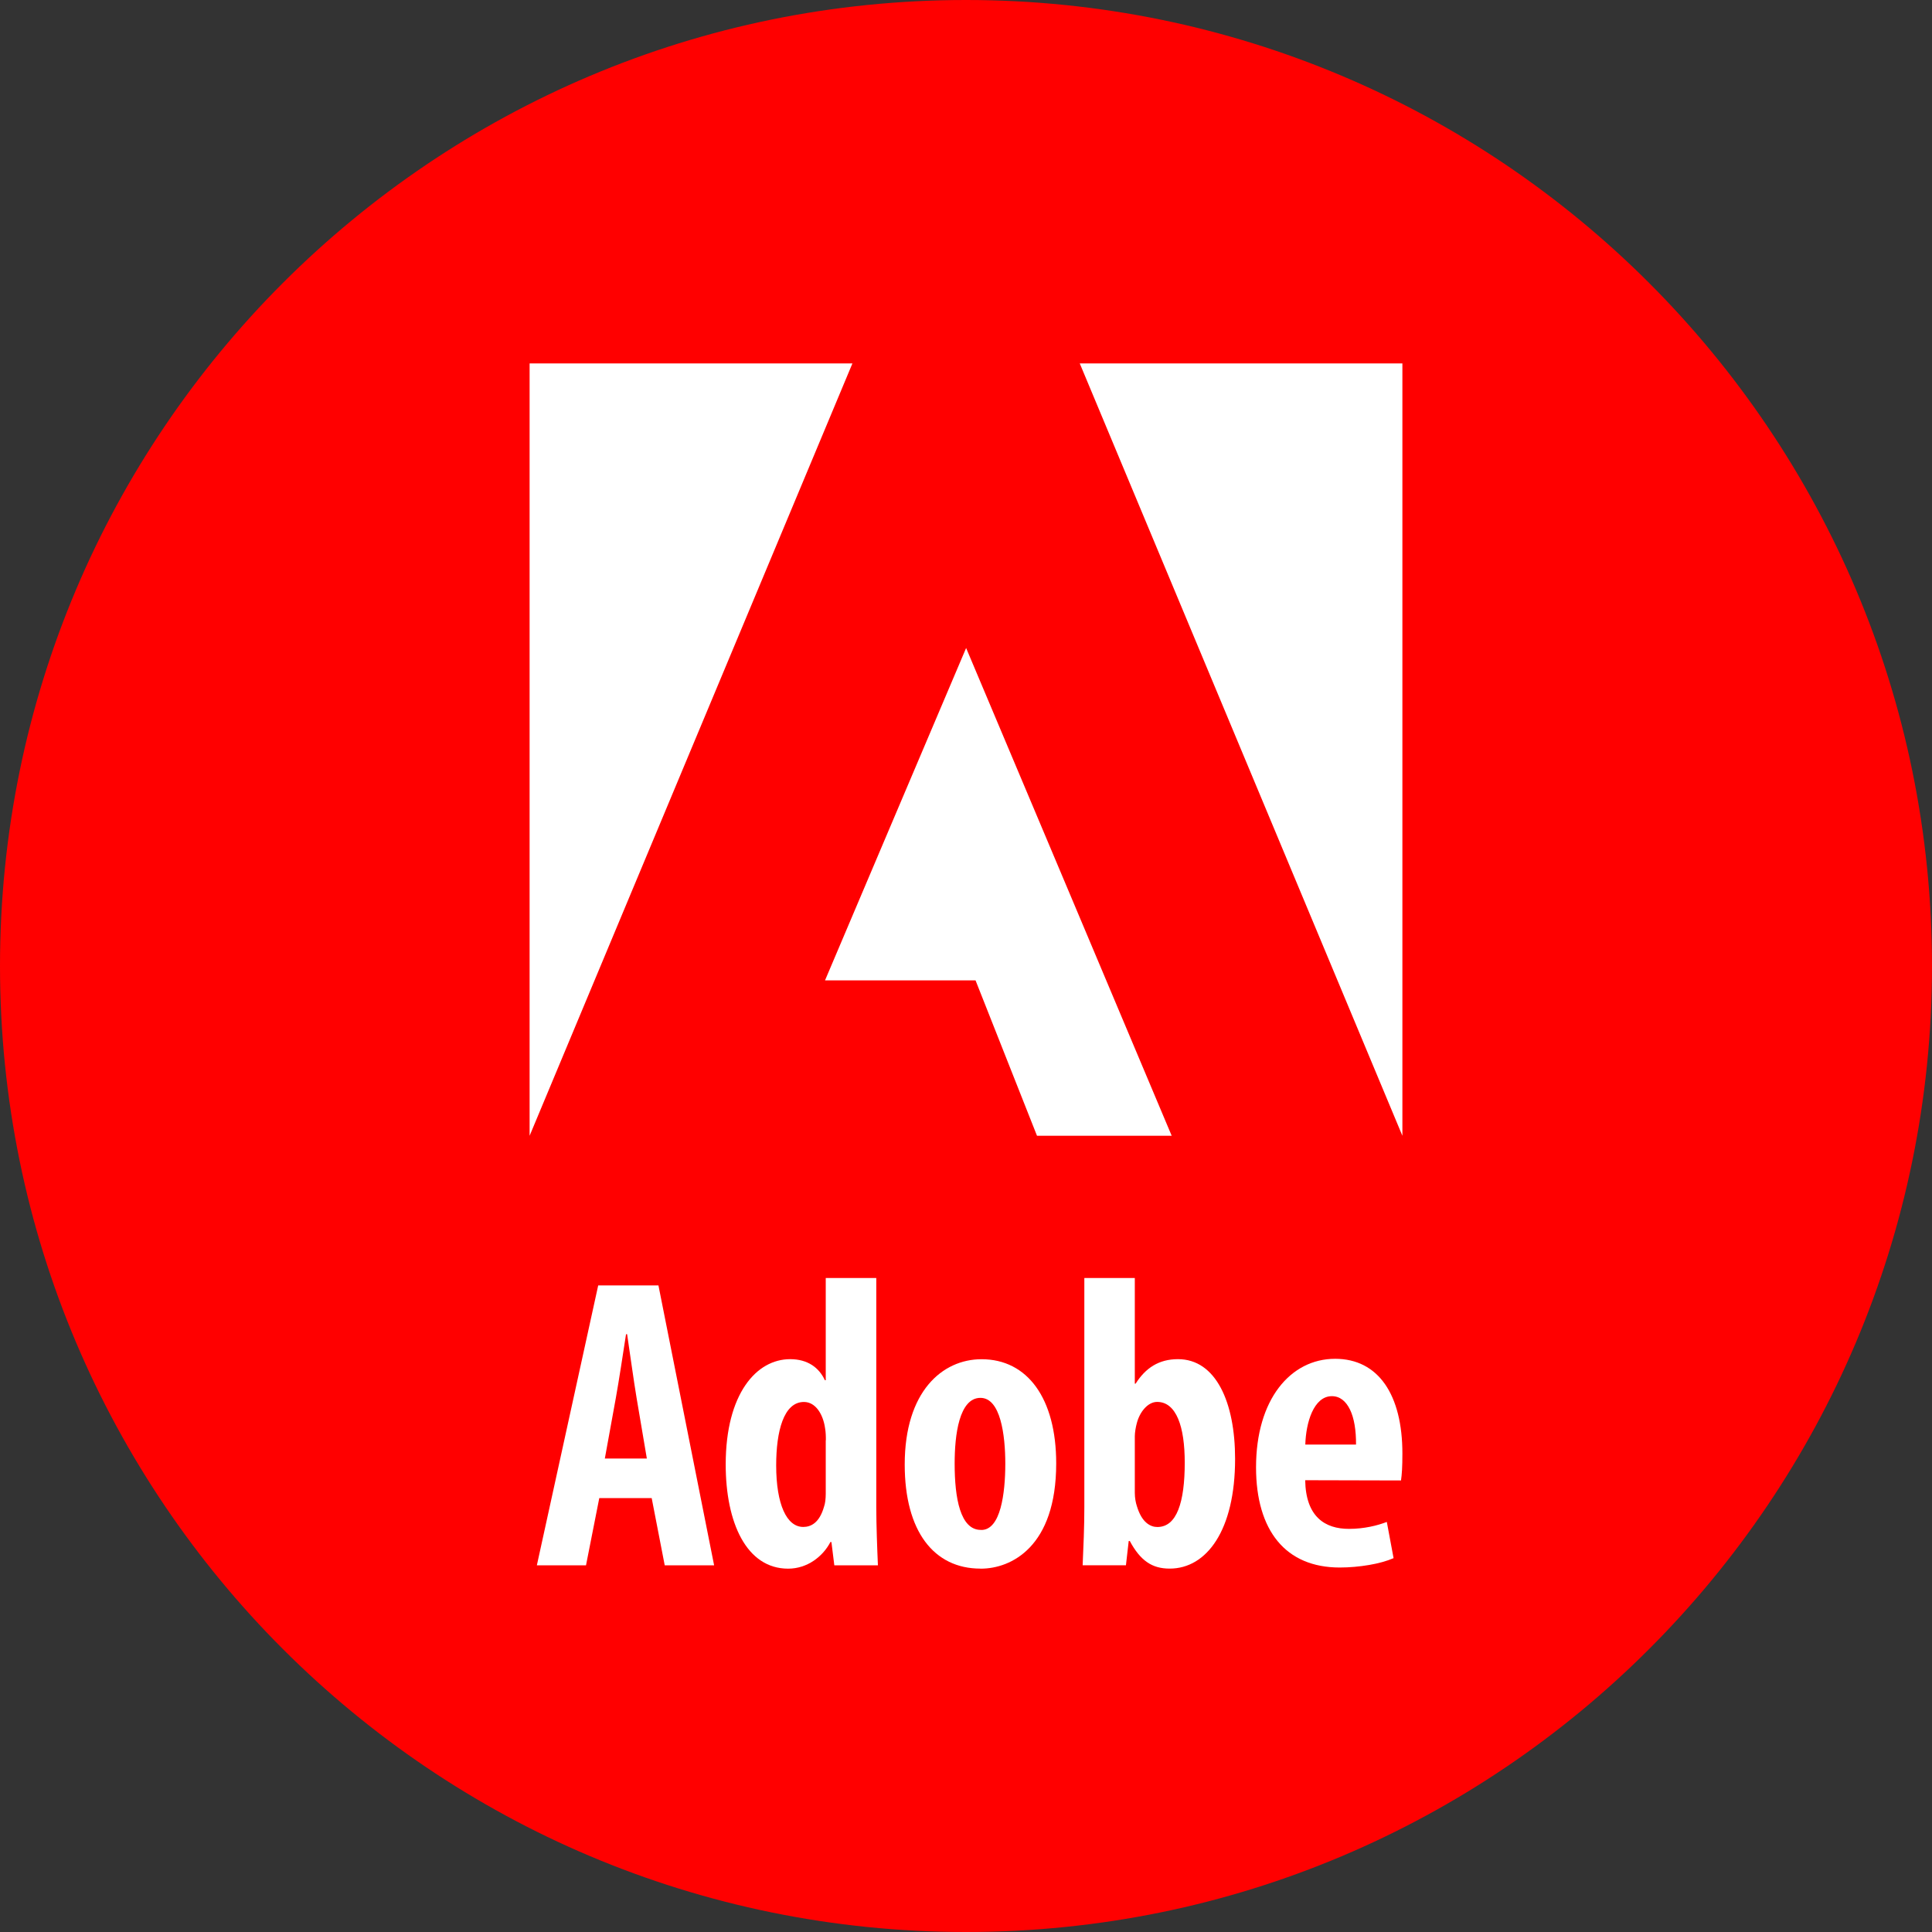 <?xml version="1.0" encoding="UTF-8"?>
<svg id="Layer_1" xmlns="http://www.w3.org/2000/svg" version="1.1" xmlns:xlink="http://www.w3.org/1999/xlink" viewBox="0 0 32 32">
  <rect x="0" y="0" width="32" height="32" fill="#333333" stroke="none"/>
  <!-- Generator: Adobe Illustrator 29.3.1, SVG Export Plug-In . SVG Version: 2.1.0 Build 151)  -->
  <defs>
    <style>
      .st0 {
        fill: #fff;
      }

      .st1 {
        fill: red;
      }

      .st2 {
        display: none;
      }
    </style>
  </defs>
  <g id="Layer_11">
    <path class="st1" d="M32,16c0,2.209-.448,4.314-1.257,6.228s-1.981,3.638-3.429,5.086-3.172,2.619-5.086,3.429-4.019,1.257-6.228,1.257-4.314-.448-6.228-1.257-3.638-1.981-5.086-3.429-2.619-3.172-3.429-5.086-1.257-4.019-1.257-6.228.448-4.314,1.257-6.228c.809-1.914,1.981-3.638,3.429-5.086s3.172-2.619,5.086-3.429C11.686.447,13.791,0,16,0s4.314.448,6.228,1.257c1.914.809,3.638,1.981,5.086,3.429s2.619,3.172,3.429,5.086c.81,1.914,1.257,4.019,1.257,6.228Z"/>
  </g>
  <path class="st2" d="M29.21,17.983c-.1,0-.191.04-.257.106s-.107.157-.107.258.041.192.107.257.157.106.257.106.191-.04.257-.106.107-.157.107-.257-.041-.192-.107-.258-.157-.106-.257-.106ZM29.21,18.056c.081,0,.153.032.206.085s.084.125.084.206-.032.153-.084.206-.125.085-.206.085c-.08,0-.153-.032-.205-.085s-.084-.125-.084-.206.032-.153.084-.206.124-.085.205-.085ZM29.067,18.148v.398h.074v-.16h.047l.047.08.047.08h.081l-.048-.081-.048-.081c.029-.007.054-.021.072-.041s.027-.045.027-.074c0-.035-.012-.065-.034-.086s-.057-.034-.103-.034h-.162ZM29.141,18.211h.085c.023,0,.04.006.052.015s.017.024.017.042-.006.032-.017.042-.029.015-.052.015h-.085s0-.114,0-.114Z"/>
  <g>
    <path class="st0" d="M10.714,24.159l-.085-.502-.085-.502c-.024-.145-.052-.33-.079-.519s-.055-.38-.078-.537h-.018c-.025.158-.054.353-.084.543s-.06.376-.085.514l-.091.501-.091.501h.697ZM9.926,24.813l-.11.557-.11.557h-.814l.508-2.318.508-2.318h.998l.461,2.318.461,2.318h-.818l-.108-.557-.108-.557h-.867Z"/>
    <path class="st0" d="M13.679,23.856c0-.031,0-.064-.002-.098s-.005-.069-.011-.102c-.016-.114-.055-.223-.114-.303s-.138-.132-.236-.132c-.168,0-.283.121-.356.313s-.104.454-.104.737c0,.325.044.58.122.754s.19.266.326.266c.062,0,.129-.016.19-.066s.116-.134.155-.271c.009-.027.017-.059.021-.095s.007-.075.007-.118v-.887ZM14.514,21.168v3.798c0,.151.004.318.009.485s.012.331.018.476h-.722l-.024-.193-.024-.193h-.017c-.061.119-.157.229-.277.31s-.265.131-.423.131c-.345,0-.604-.191-.776-.502s-.258-.742-.258-1.224c0-.587.128-1.022.325-1.312s.464-.432.743-.432c.146,0,.266.036.361.097s.166.149.214.252h.014v-1.693h.418s.418,0,.418,0Z"/>
    <path class="st0" d="M16.254,25.341c.159,0,.259-.15.318-.363s.079-.487.079-.736c0-.237-.02-.509-.081-.722s-.164-.367-.331-.367c-.176,0-.283.154-.346.367s-.081.486-.081.722c0,.286.023.56.089.763s.174.335.344.335h.007ZM16.238,25.981c-.385,0-.698-.155-.915-.447s-.338-.724-.338-1.277c0-.604.155-1.04.392-1.325s.555-.419.881-.419c.38,0,.689.162.903.459s.333.728.333,1.266c0,.692-.186,1.128-.436,1.391s-.561.353-.813.353h-.007Z"/>
    <path class="st0" d="M18.796,24.727c0,.042.004.082.01.119s.014.069.023.096c.042.141.098.228.159.28s.124.07.181.07c.162,0,.275-.102.348-.287s.106-.45.106-.778c0-.298-.034-.55-.109-.727s-.189-.28-.348-.28c-.079,0-.152.043-.211.109s-.104.155-.127.248c-.008.029-.016.066-.022.104s-.01.076-.01.107v.938ZM17.961,21.168h.835v1.75h.013c.082-.129.178-.231.293-.3s.249-.106.409-.106c.315,0,.551.179.709.475s.237.709.237,1.177c0,.592-.118,1.046-.312,1.352s-.465.465-.771.465c-.146,0-.267-.032-.374-.106s-.199-.187-.287-.351h-.018l-.023.201-.023.201h-.717c.006-.139.013-.304.019-.472s.009-.338.009-.489v-1.899s0-1.899,0-1.899Z"/>
    <path class="st0" d="M22.46,23.927c.002-.236-.031-.437-.099-.578s-.168-.224-.301-.224c-.151,0-.259.111-.33.266s-.105.356-.11.536h.839ZM21.618,24.517c.005.304.087.505.218.631s.31.175.508.175c.126,0,.242-.014.348-.035s.199-.05.278-.08l.056.3.056.3c-.111.048-.252.087-.406.113s-.322.042-.486.042c-.448,0-.795-.153-1.029-.437s-.357-.699-.357-1.222c0-.562.142-1.011.377-1.32s.562-.478.933-.478c.358,0,.637.149.826.42s.288.663.288,1.149c0,.111-.002.198-.006.27s-.01.127-.017.176l-.793-.002-.793-.002Z"/>
    <polygon class="st0" points="23.228 18.812 20.556 12.415 17.884 6.019 20.556 6.019 23.228 6.019 23.228 12.415 23.228 18.812"/>
    <polygon class="st0" points="8.772 18.812 11.445 12.415 14.119 6.019 11.445 6.019 8.772 6.019 8.772 12.415 8.772 18.812"/>
    <polygon class="st0" points="17.176 18.812 16.667 17.525 16.158 16.238 14.911 16.238 13.665 16.238 14.833 13.486 16.002 10.733 17.705 14.772 19.407 18.812 18.291 18.812 17.176 18.812"/>
  </g>
</svg>